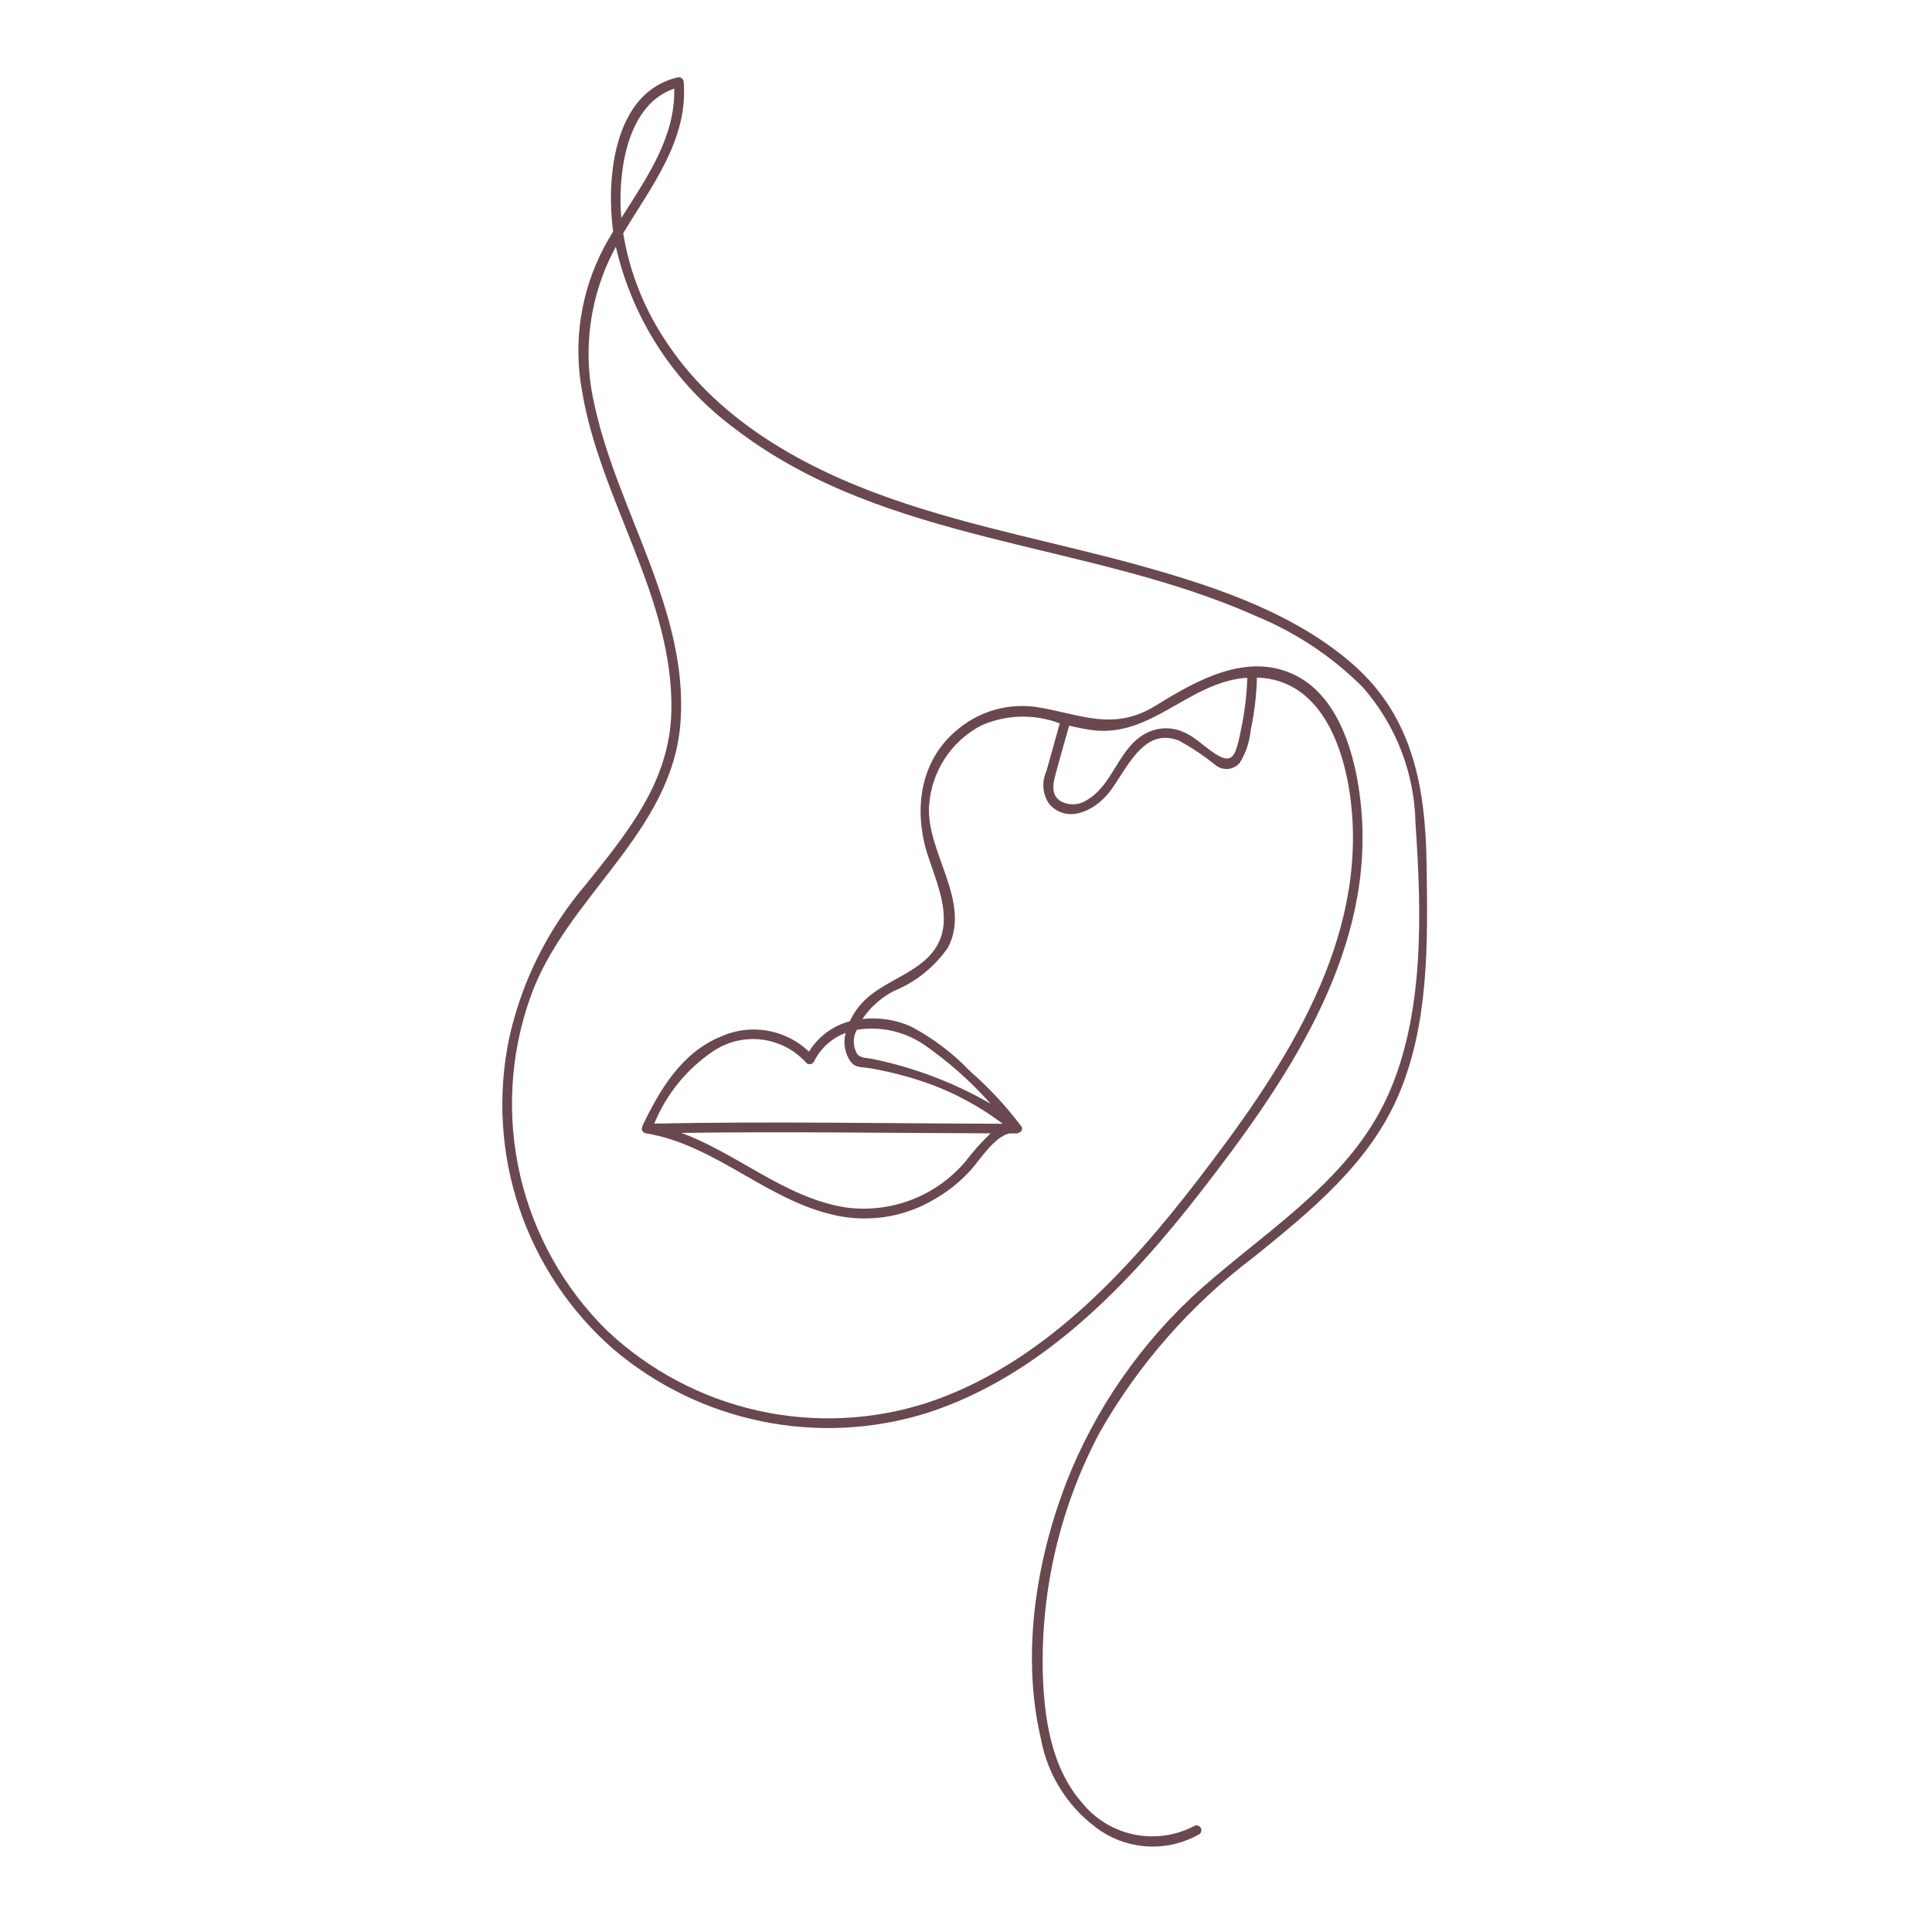<?xml version="1.0" encoding="UTF-8"?> <svg xmlns="http://www.w3.org/2000/svg" width="100" height="100" viewBox="0 0 100 100" fill="none"><path d="M73.841 44.769C73.786 40.813 73.157 37.142 70.055 34.409C67.081 31.791 63.109 30.433 59.36 29.373C54.999 28.139 50.517 27.339 46.229 25.848C41.573 24.229 37.017 21.704 34.318 17.435C33.27 15.808 32.569 13.983 32.257 12.074C33.716 9.637 35.623 7.251 35.389 4.249C35.389 4.211 35.379 4.173 35.362 4.139C35.344 4.105 35.32 4.075 35.289 4.052C35.259 4.029 35.224 4.013 35.186 4.005C35.149 3.997 35.11 3.998 35.073 4.008C31.813 4.76 31.355 9.108 31.735 11.978C31.572 12.25 31.414 12.523 31.267 12.797C30.06 15.08 29.659 17.703 30.127 20.242C31.062 25.897 34.886 30.987 34.749 36.837C34.664 40.476 32.461 43.11 30.296 45.816C28.352 48.096 26.998 50.819 26.353 53.745C25.745 56.667 25.925 59.698 26.875 62.527C27.826 65.356 29.512 67.881 31.76 69.843C33.962 71.71 36.599 72.991 39.428 73.569C42.256 74.147 45.185 74.002 47.942 73.148C53.912 71.236 58.456 66.455 62.195 61.632C66.48 56.103 70.965 49.631 70.491 42.29C70.327 39.752 69.553 36.153 66.997 34.927C64.502 33.73 61.885 35.248 59.819 36.523C57.606 37.889 55.922 36.955 53.64 36.594C52.306 36.403 50.949 36.739 49.858 37.532C47.616 39.137 47.222 41.87 48.046 44.339C48.664 46.191 49.607 48.239 47.812 49.755C46.727 50.67 45.272 51.018 44.389 52.186C44.231 52.396 44.096 52.623 43.984 52.861C43.105 53.095 42.349 53.657 41.872 54.432C41.273 53.86 40.517 53.481 39.7 53.344C38.883 53.206 38.044 53.317 37.291 53.662C35.28 54.486 34.142 56.42 33.247 58.286C33.237 58.307 33.248 58.324 33.244 58.345C33.231 58.371 33.225 58.399 33.224 58.428C33.223 58.456 33.228 58.485 33.239 58.512C33.25 58.538 33.266 58.562 33.286 58.583C33.307 58.603 33.331 58.618 33.358 58.629C33.373 58.634 33.378 58.65 33.396 58.653C37.144 59.251 39.899 62.367 43.638 62.98C45.298 63.246 46.998 62.91 48.433 62.033C49.138 61.623 49.772 61.102 50.31 60.489C50.728 60.007 51.481 58.838 52.242 58.666C52.375 58.666 52.508 58.668 52.642 58.668C52.663 58.668 52.671 58.652 52.689 58.648L52.709 58.641C52.724 58.637 52.737 58.632 52.751 58.626C52.767 58.619 52.782 58.611 52.797 58.601C52.808 58.594 52.818 58.585 52.828 58.576C52.849 58.559 52.866 58.538 52.878 58.515C52.891 58.492 52.899 58.466 52.902 58.44C52.904 58.413 52.902 58.387 52.894 58.361C52.887 58.336 52.874 58.312 52.858 58.292C52.847 58.277 52.834 58.263 52.824 58.248L52.822 58.246L52.819 58.243L52.819 58.241L52.818 58.24C52.046 57.219 51.17 56.281 50.205 55.44C49.314 54.506 48.277 53.724 47.135 53.123C46.351 52.78 45.49 52.648 44.639 52.742C45.055 52.127 45.619 51.626 46.279 51.288C47.406 50.825 48.374 50.047 49.068 49.046C50.3 46.669 47.943 44.135 48.089 41.717C48.143 40.848 48.421 40.008 48.895 39.277C49.368 38.547 50.023 37.951 50.794 37.548C52.08 36.98 53.538 36.942 54.852 37.443C54.621 38.271 54.389 39.099 54.16 39.928C54.031 40.205 53.979 40.511 54.011 40.816C54.042 41.12 54.156 41.41 54.339 41.654C55.291 42.654 56.673 41.932 57.383 41.048C58.299 39.907 59.134 37.589 61.023 38.334C61.686 38.699 62.317 39.121 62.907 39.595C62.998 39.671 63.103 39.728 63.216 39.763C63.33 39.798 63.449 39.81 63.566 39.799C63.684 39.788 63.799 39.753 63.904 39.698C64.008 39.642 64.101 39.566 64.176 39.475C64.49 38.962 64.681 38.385 64.737 37.787C64.928 36.894 65.036 35.984 65.06 35.071C68.513 35.174 69.73 39.003 69.977 42.069C70.557 49.267 66.179 55.635 62.002 61.069C58.328 65.849 53.868 70.657 47.99 72.608C45.149 73.524 42.114 73.662 39.201 73.007C36.288 72.351 33.605 70.926 31.43 68.881C29.198 66.688 27.636 63.905 26.928 60.858C26.22 57.81 26.394 54.624 27.431 51.672C29.253 46.424 34.84 43.126 35.228 37.321C35.615 31.544 31.932 26.409 30.763 20.921C30.122 18.16 30.518 15.259 31.877 12.771C32.741 16.548 34.929 19.89 38.045 22.193C45.849 28.184 56.27 27.992 64.996 31.882C67.06 32.73 68.937 33.976 70.518 35.55C72.242 37.501 73.216 40.002 73.265 42.606C73.581 47.203 73.752 52.573 71.774 56.839C69.906 60.867 66.078 63.354 62.81 66.146C59.609 68.828 57.09 72.232 55.458 76.077C53.688 80.321 52.808 85.455 53.876 89.993C54.053 90.963 54.422 91.888 54.962 92.713C55.502 93.538 56.201 94.247 57.019 94.798C57.767 95.282 58.633 95.552 59.523 95.577C60.413 95.603 61.293 95.384 62.068 94.944C62.123 94.909 62.162 94.855 62.177 94.792C62.193 94.729 62.183 94.662 62.15 94.606C62.117 94.55 62.064 94.509 62.002 94.492C61.939 94.474 61.872 94.482 61.815 94.512C60.857 95.016 59.754 95.172 58.694 94.952C57.634 94.733 56.683 94.151 56.004 93.308C54.399 91.483 54.032 88.859 53.973 86.519C53.882 82.191 54.906 77.911 56.947 74.093C58.972 70.554 61.698 67.466 64.959 65.018C67.873 62.652 70.873 60.222 72.387 56.681C73.981 52.954 73.897 48.744 73.841 44.769ZM36.947 54.388C37.688 53.903 38.577 53.699 39.455 53.813C40.333 53.927 41.141 54.352 41.732 55.011C41.759 55.037 41.792 55.058 41.828 55.07C41.864 55.082 41.903 55.086 41.941 55.081C41.979 55.076 42.015 55.063 42.047 55.042C42.079 55.021 42.105 54.993 42.125 54.96C42.462 54.269 43.051 53.733 43.771 53.463C43.646 53.92 43.708 54.407 43.942 54.818C44.235 55.301 44.464 55.2 45.042 55.296C45.892 55.438 46.73 55.643 47.549 55.908C49.115 56.411 50.585 57.174 51.898 58.165C45.887 58.151 39.876 58.035 33.866 58.157C34.493 56.621 35.567 55.308 36.947 54.388ZM49.957 60.136C49.206 61.016 48.246 61.694 47.165 62.106C46.084 62.519 44.917 62.653 43.771 62.497C40.635 61.997 38.189 59.715 35.267 58.639C40.601 58.563 45.936 58.644 51.271 58.662C50.795 59.118 50.356 59.611 49.957 60.136ZM47.871 54.102C49.121 54.974 50.264 55.991 51.276 57.131C49.379 56.037 47.32 55.255 45.175 54.814C44.934 54.755 44.562 54.786 44.374 54.566C44.259 54.376 44.196 54.158 44.192 53.936C44.188 53.714 44.242 53.495 44.35 53.301C45.583 53.102 46.845 53.389 47.871 54.102ZM64.245 37.707C64.185 38 64.133 38.296 64.047 38.583C63.906 39.053 63.745 39.455 63.159 39.163C62.472 38.822 61.974 38.188 61.246 37.885C60.964 37.76 60.658 37.696 60.349 37.696C60.041 37.696 59.735 37.761 59.453 37.886C57.889 38.595 57.674 40.602 56.248 41.416C56.06 41.54 55.843 41.613 55.618 41.629C55.394 41.644 55.169 41.602 54.965 41.505C54.417 41.217 54.477 40.681 54.614 40.161C54.843 39.291 55.096 38.425 55.34 37.558C55.728 37.655 56.121 37.732 56.517 37.789C59.555 38.194 61.465 35.384 64.4 35.092C64.455 35.086 64.504 35.09 64.559 35.087C64.533 35.968 64.428 36.845 64.245 37.707ZM32.127 10.835C32.032 8.654 32.527 5.387 34.899 4.586C34.957 7.106 33.477 9.189 32.164 11.277C32.151 11.13 32.134 10.983 32.127 10.835Z" fill="#6A4850"></path></svg> 
